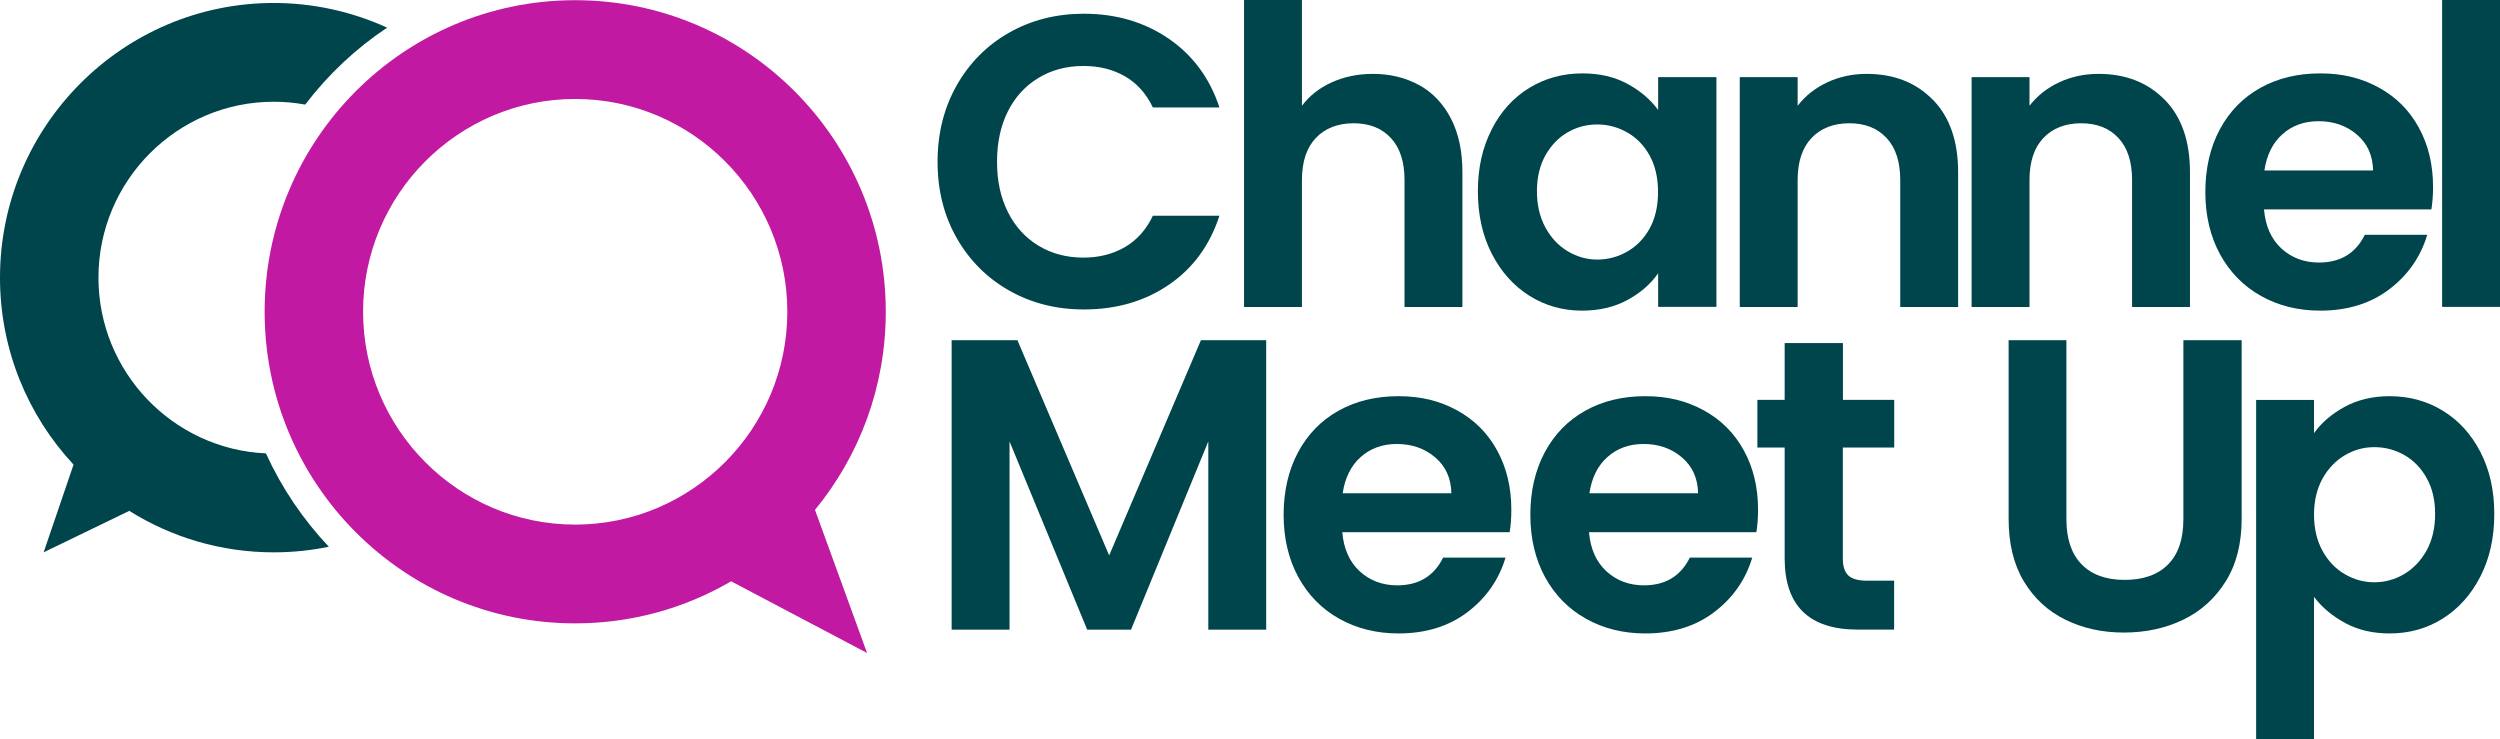 <svg width="230" height="68" viewBox="0 0 230 68" fill="none" xmlns="http://www.w3.org/2000/svg">
<g clip-path="url(#clip0_708_1277)">
<path d="M81.491 28.679C81.491 12.849 68.693 0.018 52.914 0.018C37.136 0.018 24.347 12.849 24.347 28.679C24.347 44.509 37.136 57.35 52.914 57.35C58.141 57.35 63.05 55.941 67.262 53.479L79.77 60.076L74.979 46.908C79.046 41.956 81.491 35.613 81.491 28.679ZM33.404 28.679C33.404 17.884 42.154 9.105 52.914 9.105C63.675 9.105 72.434 17.884 72.434 28.679C72.434 39.475 63.675 48.263 52.914 48.263C42.154 48.263 33.404 39.475 33.404 28.679Z" fill="#C119A1"/>
<path d="M9.058 25.544C9.058 34.223 15.905 41.329 24.465 41.711C25.914 44.891 27.879 47.79 30.252 50.298C28.595 50.643 26.892 50.816 25.189 50.816C20.307 50.816 15.751 49.416 11.893 46.999L4.013 50.816L6.766 42.746C2.563 38.23 0 32.187 0 25.544C0 11.604 11.304 0.273 25.189 0.273C28.776 0.273 32.363 1.054 35.614 2.544C32.725 4.471 30.18 6.861 28.079 9.623C27.137 9.451 26.167 9.36 25.189 9.36C16.295 9.36 9.058 16.621 9.058 25.544Z" fill="#00454B"/>
<path d="M88.022 7.842C89.2 5.77 90.812 4.153 92.85 2.999C94.888 1.845 97.179 1.263 99.716 1.263C102.677 1.263 105.277 2.026 107.514 3.553C109.742 5.08 111.3 7.188 112.188 9.887H106.065C105.458 8.615 104.598 7.661 103.502 7.024C102.397 6.388 101.128 6.07 99.679 6.07C98.13 6.07 96.754 6.434 95.549 7.161C94.344 7.888 93.402 8.906 92.732 10.232C92.062 11.559 91.727 13.104 91.727 14.885C91.727 16.666 92.062 18.184 92.732 19.519C93.402 20.855 94.344 21.882 95.549 22.609C96.754 23.336 98.13 23.7 99.679 23.7C101.128 23.7 102.397 23.372 103.502 22.727C104.607 22.082 105.458 21.119 106.065 19.847H112.188C111.3 22.573 109.751 24.69 107.532 26.199C105.313 27.716 102.704 28.47 99.716 28.47C97.179 28.47 94.888 27.889 92.85 26.735C90.812 25.581 89.2 23.972 88.022 21.909C86.845 19.847 86.256 17.511 86.256 14.885C86.256 12.259 86.845 9.923 88.022 7.842Z" fill="#00454B"/>
<path d="M130.593 7.842C131.834 8.542 132.803 9.569 133.5 10.932C134.198 12.295 134.542 13.931 134.542 15.839V28.243H129.216V16.566C129.216 14.885 128.799 13.595 127.957 12.695C127.124 11.795 125.982 11.341 124.533 11.341C123.084 11.341 121.907 11.795 121.055 12.695C120.204 13.595 119.778 14.885 119.778 16.566V28.243H114.452V0H119.778V9.732C120.466 8.815 121.372 8.097 122.513 7.579C123.655 7.061 124.923 6.797 126.318 6.797C127.912 6.797 129.334 7.152 130.575 7.842H130.593Z" fill="#00454B"/>
<path d="M137.232 11.904C138.083 10.25 139.234 8.978 140.692 8.088C142.15 7.197 143.781 6.752 145.583 6.752C147.159 6.752 148.527 7.07 149.713 7.706C150.891 8.342 151.833 9.142 152.548 10.114V7.097H157.91V28.234H152.548V25.145C151.86 26.135 150.918 26.953 149.713 27.607C148.509 28.252 147.123 28.579 145.547 28.579C143.772 28.579 142.159 28.125 140.701 27.207C139.243 26.289 138.092 24.999 137.241 23.336C136.39 21.673 135.964 19.756 135.964 17.593C135.964 15.43 136.39 13.558 137.241 11.904H137.232ZM151.778 14.331C151.271 13.404 150.583 12.686 149.722 12.195C148.862 11.704 147.938 11.45 146.951 11.45C145.963 11.45 145.049 11.695 144.215 12.177C143.382 12.659 142.703 13.367 142.177 14.294C141.661 15.221 141.398 16.321 141.398 17.593C141.398 18.865 141.661 19.974 142.177 20.928C142.694 21.882 143.382 22.609 144.233 23.118C145.085 23.627 145.991 23.881 146.951 23.881C147.911 23.881 148.862 23.636 149.722 23.136C150.583 22.636 151.271 21.928 151.778 21.001C152.286 20.074 152.539 18.956 152.539 17.666C152.539 16.375 152.286 15.258 151.778 14.331Z" fill="#00454B"/>
<path d="M177.829 9.178C179.378 10.768 180.147 12.986 180.147 15.839V28.243H174.822V16.566C174.822 14.885 174.405 13.595 173.563 12.695C172.729 11.795 171.588 11.341 170.139 11.341C168.69 11.341 167.512 11.795 166.661 12.695C165.809 13.595 165.383 14.885 165.383 16.566V28.243H160.058V7.097H165.383V9.732C166.09 8.815 166.996 8.097 168.101 7.579C169.206 7.061 170.41 6.797 171.733 6.797C174.242 6.797 176.271 7.597 177.82 9.178H177.829Z" fill="#00454B"/>
<path d="M199.159 9.178C200.708 10.768 201.477 12.986 201.477 15.839V28.243H196.152V16.566C196.152 14.885 195.735 13.595 194.893 12.695C194.059 11.795 192.918 11.341 191.469 11.341C190.02 11.341 188.842 11.795 187.991 12.695C187.139 13.595 186.714 14.885 186.714 16.566V28.243H181.388V7.097H186.714V9.732C187.42 8.815 188.326 8.097 189.431 7.579C190.536 7.061 191.741 6.797 193.063 6.797C195.572 6.797 197.601 7.597 199.15 9.178H199.159Z" fill="#00454B"/>
<path d="M223.687 19.265H208.289C208.416 20.792 208.95 21.991 209.883 22.855C210.825 23.718 211.975 24.154 213.343 24.154C215.318 24.154 216.731 23.3 217.564 21.6H223.306C222.7 23.636 221.531 25.308 219.81 26.617C218.089 27.925 215.97 28.579 213.461 28.579C211.432 28.579 209.611 28.125 208.008 27.225C206.396 26.326 205.146 25.044 204.24 23.391C203.344 21.737 202.891 19.828 202.891 17.666C202.891 15.503 203.334 13.558 204.222 11.904C205.11 10.25 206.351 8.978 207.945 8.088C209.539 7.197 211.378 6.752 213.461 6.752C215.544 6.752 217.256 7.188 218.841 8.051C220.426 8.915 221.658 10.141 222.528 11.732C223.406 13.322 223.841 15.149 223.841 17.202C223.841 17.965 223.787 18.656 223.687 19.265ZM218.325 15.685C218.298 14.312 217.809 13.213 216.839 12.386C215.879 11.559 214.693 11.15 213.307 11.15C211.984 11.15 210.879 11.55 209.983 12.35C209.086 13.149 208.534 14.267 208.325 15.685H218.325Z" fill="#00454B"/>
<path d="M230.001 0V28.234H224.675V0H230.001Z" fill="#00454B"/>
<path d="M116.49 31.297V57.931H111.164V40.611L104.054 57.931H100.023L92.877 40.611V57.931H87.551V31.297H93.601L102.043 51.098L110.485 31.297H116.49Z" fill="#00454B"/>
<path d="M138.889 48.962H123.491C123.618 50.489 124.152 51.688 125.085 52.552C126.027 53.415 127.178 53.851 128.545 53.851C130.52 53.851 131.933 52.997 132.766 51.298H138.509C137.902 53.333 136.733 55.005 135.012 56.314C133.291 57.622 131.172 58.277 128.663 58.277C126.634 58.277 124.814 57.822 123.21 56.923C121.598 56.023 120.348 54.742 119.442 53.088C118.546 51.434 118.093 49.526 118.093 47.363C118.093 45.2 118.537 43.255 119.424 41.602C120.312 39.948 121.553 38.675 123.147 37.785C124.741 36.894 126.58 36.449 128.663 36.449C130.746 36.449 132.458 36.885 134.043 37.748C135.628 38.612 136.86 39.839 137.73 41.429C138.608 43.019 139.043 44.846 139.043 46.899C139.043 47.663 138.989 48.353 138.889 48.962ZM133.527 45.382C133.5 44.01 133.011 42.91 132.041 42.083C131.081 41.256 129.895 40.847 128.509 40.847C127.187 40.847 126.082 41.247 125.185 42.047C124.288 42.846 123.736 43.964 123.527 45.382H133.527Z" fill="#00454B"/>
<path d="M161.587 48.962H146.189C146.316 50.489 146.851 51.688 147.783 52.552C148.725 53.415 149.876 53.851 151.243 53.851C153.218 53.851 154.631 52.997 155.464 51.298H161.207C160.6 53.333 159.432 55.005 157.711 56.314C155.99 57.622 153.87 58.277 151.361 58.277C149.332 58.277 147.512 57.822 145.909 56.923C144.296 56.023 143.046 54.742 142.141 53.088C141.244 51.434 140.791 49.526 140.791 47.363C140.791 45.2 141.235 43.255 142.122 41.602C143.01 39.948 144.251 38.675 145.845 37.785C147.439 36.894 149.278 36.449 151.361 36.449C153.445 36.449 155.156 36.885 156.741 37.748C158.327 38.612 159.558 39.839 160.428 41.429C161.307 43.019 161.741 44.846 161.741 46.899C161.741 47.663 161.687 48.353 161.587 48.962ZM156.225 45.382C156.198 44.01 155.709 42.91 154.74 42.083C153.78 41.256 152.593 40.847 151.207 40.847C149.885 40.847 148.78 41.247 147.883 42.047C146.986 42.846 146.434 43.964 146.226 45.382H156.225Z" fill="#00454B"/>
<path d="M169.541 41.184V51.407C169.541 52.115 169.713 52.633 170.057 52.952C170.401 53.27 170.972 53.424 171.787 53.424H174.26V57.922H170.917C166.434 57.922 164.188 55.732 164.188 51.361V41.174H161.679V36.785H164.188V31.56H169.55V36.785H174.269V41.174H169.55L169.541 41.184Z" fill="#00454B"/>
<path d="M190.11 31.297V47.781C190.11 49.589 190.581 50.971 191.514 51.925C192.456 52.879 193.769 53.351 195.472 53.351C197.175 53.351 198.524 52.879 199.466 51.925C200.408 50.971 200.87 49.589 200.87 47.781V31.297H206.232V47.745C206.232 50.007 205.743 51.925 204.765 53.488C203.787 55.051 202.482 56.232 200.852 57.014C199.213 57.804 197.401 58.195 195.399 58.195C193.398 58.195 191.631 57.804 190.019 57.014C188.407 56.223 187.139 55.051 186.197 53.488C185.255 51.925 184.793 50.007 184.793 47.745V31.297H190.119H190.11Z" fill="#00454B"/>
<path d="M215.716 37.421C216.921 36.776 218.298 36.449 219.847 36.449C221.649 36.449 223.279 36.894 224.738 37.785C226.196 38.675 227.346 39.938 228.198 41.583C229.049 43.228 229.475 45.127 229.475 47.29C229.475 49.453 229.049 51.37 228.198 53.033C227.346 54.696 226.196 55.987 224.738 56.904C223.279 57.822 221.649 58.277 219.847 58.277C218.298 58.277 216.939 57.959 215.762 57.322C214.584 56.686 213.624 55.887 212.89 54.914V68H207.564V36.794H212.89V39.848C213.579 38.884 214.521 38.076 215.725 37.421H215.716ZM223.252 43.982C222.736 43.056 222.048 42.347 221.196 41.865C220.345 41.383 219.43 41.138 218.443 41.138C217.455 41.138 216.577 41.383 215.725 41.883C214.874 42.383 214.195 43.101 213.669 44.037C213.153 44.982 212.89 46.081 212.89 47.354C212.89 48.626 213.153 49.735 213.669 50.671C214.186 51.616 214.874 52.334 215.725 52.824C216.577 53.324 217.483 53.569 218.443 53.569C219.403 53.569 220.354 53.315 221.196 52.806C222.048 52.297 222.727 51.57 223.252 50.634C223.769 49.689 224.031 48.571 224.031 47.281C224.031 45.991 223.769 44.909 223.252 43.982Z" fill="#00454B"/>
</g>
<defs>
<clipPath id="clip0_708_1277">
<rect width="230" height="68" fill="white"/>
</clipPath>
</defs>
</svg>
